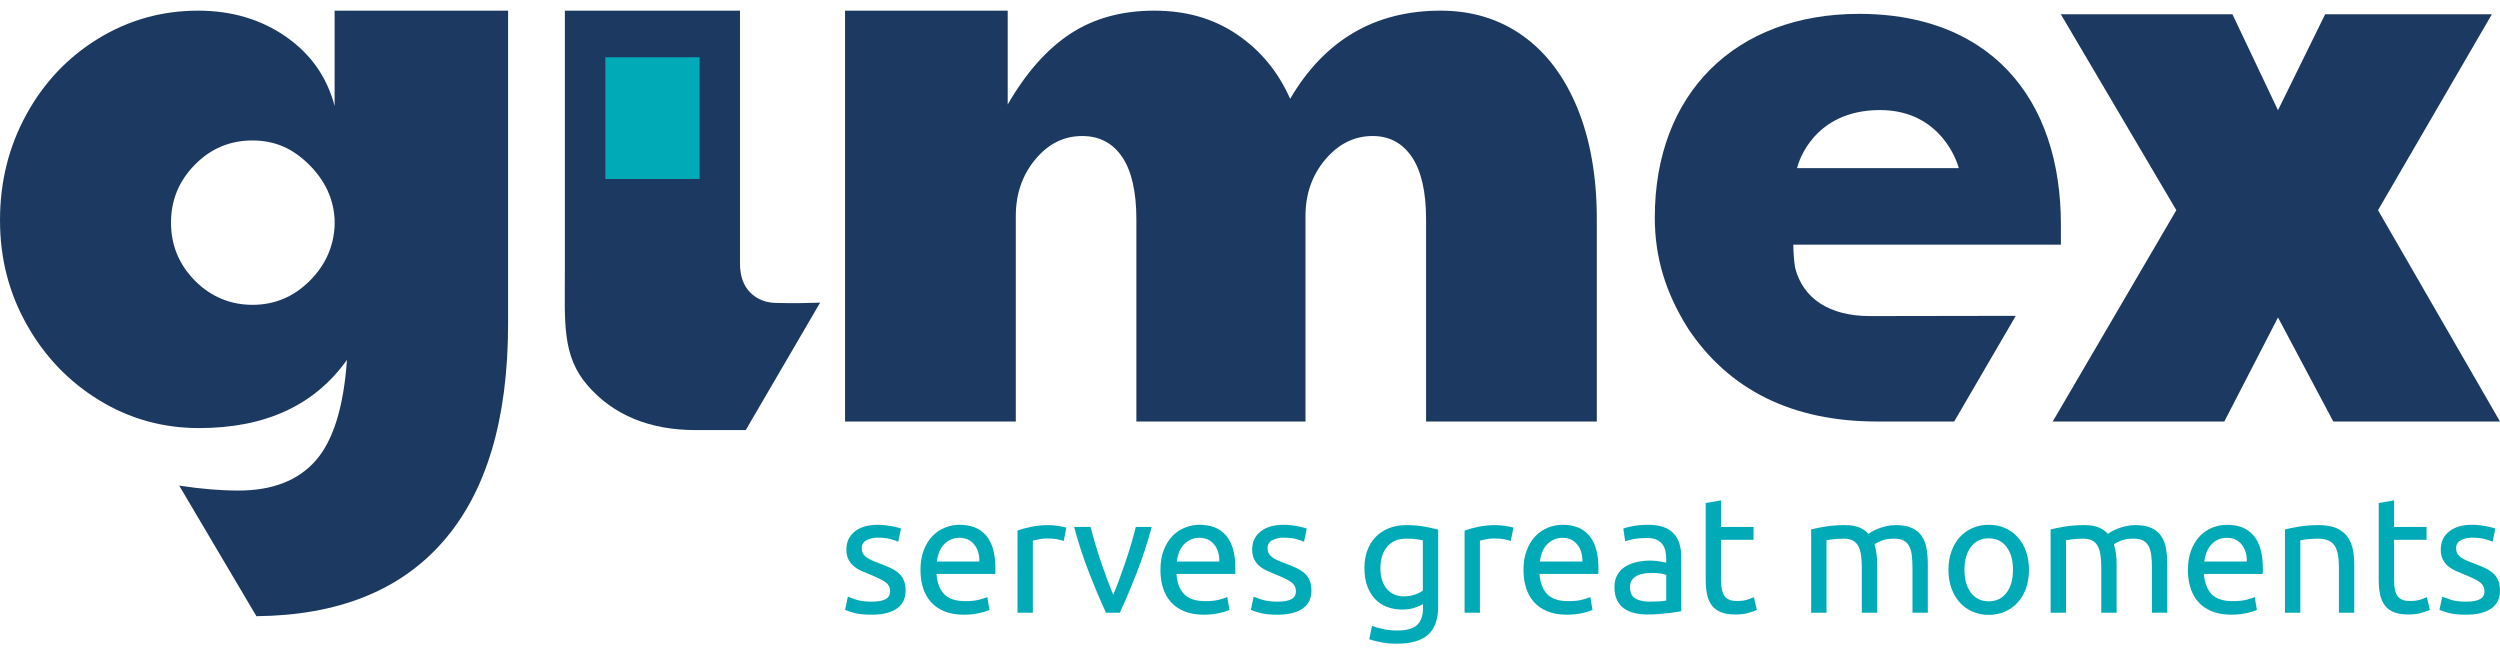<svg width="149" height="39" viewBox="0 0 149 39" fill="none" xmlns="http://www.w3.org/2000/svg">
<g clip-path="url(#clip0_1_1300)">
<path d="M129.709 12.527L122.826 0.851H133.054L135.768 6.568L138.579 0.851H148.516L141.73 12.527L149 25.122H139.064L135.769 18.922L132.569 25.122H122.342L129.709 12.527H129.709Z" fill="#1C3A61"/>
<path d="M111.87 25.122C106.84 25.122 103.049 23.254 100.602 19.57C99.252 17.419 98.626 15.322 98.626 12.961C98.626 5.589 103.405 0.826 110.801 0.826C113.583 0.826 115.971 1.464 117.896 2.722C120.483 4.412 122.124 7.19 122.644 10.757C122.768 11.603 122.83 12.476 122.83 13.352V14.583H106.88C106.89 15.091 106.925 15.539 106.985 15.945C107.452 17.799 109.038 18.838 111.446 18.838L120.14 18.824L116.47 25.122H111.87V25.122ZM116.742 10.02C116.736 9.996 116.728 9.966 116.717 9.931C116.676 9.783 115.733 6.56 112.052 6.56C108.035 6.56 107.171 9.775 107.136 9.912L107.13 9.937C107.13 9.937 107.105 10.003 107.1 10.02H116.742V10.02Z" fill="#1C3A61"/>
<path d="M50.366 0.635H60.06V6.226C61.153 4.331 62.399 2.924 63.798 2.009C65.196 1.093 66.86 0.635 68.789 0.635C70.719 0.635 72.334 1.109 73.733 2.057C75.131 3.005 76.184 4.282 76.892 5.889C78.948 2.387 81.939 0.635 85.862 0.635C87.726 0.635 89.359 1.134 90.757 2.129C92.156 3.125 93.241 4.563 94.013 6.443C94.784 8.323 95.17 10.533 95.17 13.072V25.122H84.994V13.072C84.994 11.433 84.712 10.196 84.15 9.36C83.587 8.525 82.807 8.107 81.81 8.107C80.717 8.107 79.777 8.573 78.989 9.505C78.201 10.437 77.807 11.561 77.807 12.879V25.122H67.728V13.072C67.728 11.433 67.446 10.196 66.883 9.36C66.321 8.525 65.525 8.107 64.496 8.107C63.403 8.107 62.471 8.573 61.7 9.505C60.928 10.437 60.542 11.561 60.542 12.879V25.122H50.365V0.635H50.366Z" fill="#1C3A61"/>
<path d="M41.474 25.633C38.717 25.633 36.567 24.748 35.024 22.976C33.481 21.204 33.666 19.187 33.666 16.136V0.635H44.103V15.693C44.103 16.448 44.308 17.03 44.719 17.44C45.129 17.85 45.663 18.055 46.319 18.055C46.976 18.055 46.86 18.096 48.879 18.039L44.446 25.633H41.474Z" fill="#1C3A61"/>
<path d="M36.08 3.414V5.832V10.668H41.696V5.832V3.414H36.08Z" fill="#00AAB6"/>
<path d="M51.949 35.859C52.322 35.859 52.6 35.81 52.78 35.711C52.96 35.613 53.05 35.456 53.05 35.239C53.05 35.023 52.962 34.84 52.785 34.708C52.608 34.577 52.316 34.43 51.91 34.266C51.712 34.187 51.524 34.107 51.344 34.025C51.163 33.944 51.008 33.847 50.877 33.736C50.745 33.624 50.641 33.489 50.562 33.333C50.483 33.175 50.444 32.982 50.444 32.752C50.444 32.3 50.611 31.942 50.946 31.676C51.28 31.41 51.736 31.278 52.313 31.278C52.457 31.278 52.601 31.286 52.745 31.302C52.89 31.319 53.024 31.338 53.149 31.361C53.273 31.384 53.383 31.409 53.478 31.435C53.573 31.461 53.647 31.484 53.7 31.504L53.532 32.29C53.434 32.238 53.279 32.184 53.07 32.128C52.86 32.072 52.608 32.044 52.313 32.044C52.057 32.044 51.834 32.095 51.644 32.197C51.453 32.299 51.359 32.457 51.359 32.674C51.359 32.785 51.38 32.883 51.423 32.968C51.465 33.053 51.531 33.131 51.62 33.2C51.708 33.269 51.818 33.333 51.949 33.392C52.08 33.451 52.237 33.513 52.421 33.579C52.664 33.671 52.88 33.761 53.07 33.849C53.26 33.937 53.423 34.041 53.557 34.158C53.692 34.276 53.795 34.419 53.867 34.586C53.939 34.753 53.975 34.958 53.975 35.2C53.975 35.672 53.8 36.029 53.449 36.272C53.098 36.515 52.598 36.636 51.949 36.636C51.496 36.636 51.142 36.598 50.886 36.523C50.631 36.447 50.457 36.39 50.365 36.35L50.532 35.564C50.637 35.603 50.805 35.662 51.034 35.741C51.264 35.82 51.568 35.859 51.949 35.859V35.859Z" fill="#00AAB6"/>
<path d="M54.86 33.971C54.86 33.519 54.926 33.124 55.057 32.786C55.188 32.448 55.362 32.168 55.579 31.945C55.795 31.723 56.044 31.556 56.326 31.444C56.608 31.333 56.897 31.277 57.191 31.277C57.88 31.277 58.408 31.491 58.775 31.921C59.142 32.35 59.326 33.004 59.326 33.882V34.035C59.326 34.097 59.323 34.154 59.316 34.207H55.814C55.854 34.738 56.008 35.141 56.277 35.416C56.545 35.691 56.965 35.829 57.536 35.829C57.856 35.829 58.127 35.801 58.347 35.745C58.566 35.69 58.732 35.635 58.844 35.583L58.972 36.349C58.86 36.408 58.665 36.471 58.386 36.536C58.108 36.602 57.791 36.635 57.437 36.635C56.991 36.635 56.606 36.567 56.281 36.433C55.957 36.299 55.689 36.114 55.48 35.877C55.27 35.642 55.114 35.361 55.013 35.037C54.911 34.713 54.86 34.357 54.86 33.97L54.86 33.971ZM58.372 33.469C58.378 33.056 58.275 32.718 58.062 32.452C57.849 32.187 57.556 32.054 57.182 32.054C56.972 32.054 56.787 32.094 56.626 32.177C56.465 32.259 56.329 32.365 56.218 32.496C56.106 32.627 56.02 32.778 55.957 32.948C55.895 33.118 55.854 33.292 55.834 33.469H58.372Z" fill="#00AAB6"/>
<path d="M62.532 31.297C62.611 31.297 62.701 31.302 62.803 31.312C62.904 31.322 63.005 31.335 63.103 31.351C63.201 31.367 63.291 31.384 63.373 31.4C63.455 31.416 63.516 31.431 63.555 31.445L63.398 32.241C63.325 32.215 63.206 32.184 63.039 32.147C62.871 32.111 62.657 32.093 62.394 32.093C62.223 32.093 62.055 32.111 61.888 32.147C61.72 32.183 61.61 32.208 61.558 32.221V36.517H60.644V31.621C60.86 31.542 61.129 31.469 61.45 31.4C61.771 31.331 62.132 31.296 62.532 31.296L62.532 31.297Z" fill="#00AAB6"/>
<path d="M68.641 31.405C68.385 32.362 68.085 33.28 67.741 34.158C67.397 35.036 67.064 35.822 66.742 36.517H65.916C65.595 35.822 65.262 35.036 64.918 34.158C64.574 33.279 64.273 32.362 64.018 31.405H65.001C65.08 31.727 65.174 32.069 65.281 32.433C65.39 32.796 65.504 33.157 65.626 33.514C65.747 33.871 65.87 34.217 65.994 34.551C66.119 34.886 66.237 35.184 66.348 35.446C66.46 35.184 66.578 34.886 66.702 34.551C66.827 34.217 66.95 33.871 67.071 33.514C67.192 33.157 67.307 32.796 67.415 32.433C67.523 32.069 67.617 31.727 67.695 31.405H68.639H68.641Z" fill="#00AAB6"/>
<path d="M69.162 33.971C69.162 33.519 69.227 33.124 69.359 32.786C69.49 32.448 69.664 32.168 69.88 31.945C70.097 31.723 70.346 31.556 70.627 31.444C70.91 31.333 71.198 31.277 71.493 31.277C72.182 31.277 72.71 31.491 73.077 31.921C73.444 32.35 73.628 33.004 73.628 33.882V34.035C73.628 34.097 73.624 34.154 73.618 34.207H70.116C70.155 34.738 70.309 35.141 70.578 35.416C70.847 35.691 71.267 35.829 71.837 35.829C72.158 35.829 72.429 35.801 72.648 35.745C72.868 35.69 73.033 35.635 73.145 35.583L73.273 36.349C73.161 36.408 72.966 36.471 72.688 36.536C72.409 36.602 72.093 36.635 71.739 36.635C71.293 36.635 70.908 36.567 70.583 36.433C70.258 36.299 69.991 36.114 69.781 35.877C69.572 35.642 69.415 35.361 69.314 35.037C69.212 34.713 69.161 34.357 69.161 33.97L69.162 33.971ZM72.674 33.469C72.68 33.056 72.577 32.718 72.364 32.452C72.151 32.187 71.857 32.054 71.484 32.054C71.274 32.054 71.088 32.094 70.928 32.177C70.767 32.259 70.631 32.365 70.52 32.496C70.408 32.627 70.321 32.778 70.259 32.948C70.196 33.118 70.155 33.292 70.136 33.469H72.674Z" fill="#00AAB6"/>
<path d="M76.135 35.859C76.509 35.859 76.786 35.81 76.966 35.711C77.147 35.613 77.237 35.456 77.237 35.239C77.237 35.023 77.148 34.84 76.971 34.708C76.794 34.577 76.502 34.43 76.096 34.266C75.899 34.187 75.711 34.107 75.53 34.025C75.35 33.944 75.194 33.847 75.063 33.736C74.932 33.624 74.827 33.489 74.749 33.333C74.67 33.175 74.63 32.982 74.63 32.752C74.63 32.3 74.798 31.942 75.132 31.676C75.466 31.41 75.922 31.278 76.499 31.278C76.644 31.278 76.788 31.286 76.932 31.302C77.076 31.319 77.211 31.338 77.335 31.361C77.46 31.384 77.57 31.409 77.665 31.435C77.76 31.461 77.833 31.484 77.886 31.504L77.718 32.29C77.62 32.238 77.466 32.184 77.256 32.128C77.046 32.072 76.794 32.044 76.499 32.044C76.243 32.044 76.02 32.095 75.83 32.197C75.64 32.299 75.545 32.457 75.545 32.674C75.545 32.785 75.566 32.883 75.609 32.968C75.651 33.053 75.717 33.131 75.806 33.2C75.894 33.269 76.004 33.333 76.135 33.392C76.266 33.451 76.423 33.513 76.607 33.579C76.85 33.671 77.066 33.761 77.256 33.849C77.446 33.937 77.609 34.041 77.743 34.158C77.878 34.276 77.981 34.419 78.053 34.586C78.125 34.753 78.161 34.958 78.161 35.2C78.161 35.672 77.986 36.029 77.635 36.272C77.284 36.515 76.784 36.636 76.135 36.636C75.683 36.636 75.329 36.598 75.073 36.523C74.817 36.447 74.643 36.39 74.551 36.35L74.719 35.564C74.823 35.603 74.991 35.662 75.22 35.741C75.45 35.82 75.754 35.859 76.135 35.859L76.135 35.859Z" fill="#00AAB6"/>
<path d="M84.811 36.006C84.732 36.059 84.58 36.126 84.354 36.208C84.127 36.29 83.863 36.331 83.562 36.331C83.261 36.331 82.963 36.281 82.692 36.183C82.419 36.085 82.181 35.933 81.978 35.726C81.775 35.519 81.614 35.262 81.496 34.954C81.378 34.646 81.319 34.279 81.319 33.853C81.319 33.48 81.375 33.137 81.486 32.826C81.598 32.515 81.76 32.246 81.973 32.02C82.186 31.793 82.447 31.617 82.755 31.489C83.063 31.361 83.411 31.297 83.798 31.297C84.224 31.297 84.596 31.328 84.914 31.39C85.232 31.453 85.5 31.51 85.716 31.563V36.124C85.716 36.91 85.512 37.481 85.106 37.834C84.699 38.188 84.083 38.365 83.257 38.365C82.935 38.365 82.632 38.339 82.347 38.287C82.062 38.234 81.814 38.172 81.605 38.1L81.772 37.303C81.956 37.375 82.18 37.439 82.446 37.495C82.711 37.551 82.988 37.579 83.277 37.579C83.821 37.579 84.213 37.471 84.452 37.255C84.691 37.038 84.811 36.694 84.811 36.222V36.006V36.006ZM84.801 32.211C84.709 32.185 84.586 32.16 84.432 32.137C84.278 32.115 84.07 32.103 83.808 32.103C83.316 32.103 82.937 32.264 82.671 32.585C82.406 32.906 82.273 33.332 82.273 33.862C82.273 34.157 82.311 34.41 82.386 34.619C82.462 34.829 82.564 35.003 82.691 35.14C82.819 35.278 82.966 35.38 83.134 35.445C83.301 35.51 83.473 35.543 83.65 35.543C83.893 35.543 84.116 35.509 84.319 35.44C84.522 35.371 84.683 35.291 84.801 35.199V32.21V32.211Z" fill="#00AAB6"/>
<path d="M89.178 31.297C89.257 31.297 89.347 31.302 89.448 31.312C89.55 31.322 89.65 31.335 89.748 31.351C89.847 31.367 89.937 31.384 90.019 31.4C90.1 31.416 90.161 31.431 90.201 31.445L90.043 32.241C89.971 32.215 89.851 32.184 89.684 32.147C89.517 32.111 89.302 32.093 89.04 32.093C88.869 32.093 88.701 32.111 88.533 32.147C88.366 32.183 88.256 32.208 88.204 32.221V36.517H87.289V31.621C87.506 31.542 87.775 31.469 88.096 31.4C88.417 31.331 88.777 31.296 89.178 31.296L89.178 31.297Z" fill="#00AAB6"/>
<path d="M90.801 33.971C90.801 33.519 90.866 33.124 90.998 32.786C91.129 32.448 91.302 32.168 91.519 31.945C91.736 31.723 91.985 31.556 92.266 31.444C92.548 31.333 92.837 31.277 93.132 31.277C93.821 31.277 94.348 31.491 94.716 31.921C95.083 32.35 95.266 33.004 95.266 33.882V34.035C95.266 34.097 95.263 34.154 95.257 34.207H91.755C91.794 34.738 91.948 35.141 92.217 35.416C92.486 35.691 92.906 35.829 93.476 35.829C93.797 35.829 94.068 35.801 94.287 35.745C94.507 35.69 94.672 35.635 94.784 35.583L94.912 36.349C94.8 36.408 94.605 36.471 94.327 36.536C94.048 36.602 93.731 36.635 93.378 36.635C92.931 36.635 92.546 36.567 92.222 36.433C91.897 36.299 91.63 36.114 91.42 35.877C91.21 35.642 91.054 35.361 90.953 35.037C90.851 34.713 90.8 34.357 90.8 33.97L90.801 33.971ZM94.312 33.469C94.319 33.056 94.216 32.718 94.003 32.452C93.79 32.187 93.496 32.054 93.123 32.054C92.913 32.054 92.727 32.094 92.567 32.177C92.406 32.259 92.27 32.365 92.159 32.496C92.047 32.627 91.96 32.778 91.898 32.948C91.836 33.118 91.795 33.292 91.775 33.469H94.313H94.312Z" fill="#00AAB6"/>
<path d="M98.237 31.277C98.604 31.277 98.913 31.325 99.166 31.42C99.419 31.515 99.622 31.649 99.776 31.823C99.93 31.997 100.04 32.203 100.105 32.442C100.171 32.681 100.204 32.945 100.204 33.234V36.429C100.125 36.442 100.015 36.46 99.874 36.483C99.733 36.506 99.575 36.527 99.397 36.547C99.22 36.566 99.029 36.584 98.822 36.601C98.615 36.617 98.41 36.625 98.207 36.625C97.919 36.625 97.653 36.596 97.41 36.537C97.168 36.478 96.958 36.384 96.781 36.257C96.604 36.129 96.466 35.96 96.368 35.751C96.269 35.541 96.22 35.288 96.22 34.994C96.22 34.699 96.277 34.47 96.392 34.266C96.507 34.063 96.663 33.899 96.86 33.774C97.057 33.65 97.286 33.558 97.548 33.499C97.811 33.44 98.086 33.411 98.374 33.411C98.466 33.411 98.561 33.416 98.659 33.425C98.758 33.435 98.852 33.449 98.94 33.465C99.028 33.481 99.105 33.496 99.171 33.509C99.236 33.523 99.282 33.532 99.308 33.539V33.283C99.308 33.133 99.292 32.984 99.259 32.836C99.226 32.688 99.167 32.557 99.082 32.443C98.997 32.328 98.88 32.236 98.733 32.168C98.585 32.099 98.394 32.065 98.157 32.065C97.856 32.065 97.592 32.086 97.366 32.129C97.14 32.171 96.97 32.216 96.859 32.261L96.751 31.505C96.869 31.452 97.065 31.401 97.341 31.352C97.617 31.303 97.915 31.278 98.236 31.278L98.237 31.277ZM98.315 35.858C98.532 35.858 98.724 35.853 98.891 35.843C99.058 35.834 99.197 35.816 99.309 35.789V34.266C99.243 34.233 99.137 34.205 98.989 34.182C98.842 34.159 98.663 34.147 98.453 34.147C98.315 34.147 98.17 34.157 98.016 34.177C97.862 34.197 97.721 34.237 97.593 34.3C97.465 34.362 97.358 34.447 97.273 34.555C97.188 34.664 97.145 34.806 97.145 34.983C97.145 35.311 97.25 35.538 97.46 35.666C97.669 35.794 97.955 35.858 98.315 35.858Z" fill="#00AAB6"/>
<path d="M102.574 31.405H104.512V32.172H102.574V34.531C102.574 34.787 102.594 34.998 102.633 35.166C102.673 35.333 102.732 35.464 102.811 35.559C102.889 35.654 102.988 35.721 103.106 35.76C103.224 35.8 103.361 35.819 103.519 35.819C103.794 35.819 104.015 35.788 104.183 35.726C104.35 35.664 104.466 35.62 104.532 35.593L104.709 36.35C104.617 36.396 104.456 36.453 104.227 36.522C103.998 36.591 103.735 36.625 103.44 36.625C103.093 36.625 102.806 36.581 102.58 36.492C102.354 36.404 102.172 36.272 102.034 36.094C101.896 35.917 101.799 35.7 101.744 35.441C101.688 35.182 101.66 34.882 101.66 34.541V29.98L102.575 29.822V31.405H102.574Z" fill="#00AAB6"/>
<path d="M107.944 31.553C108.154 31.501 108.431 31.445 108.775 31.386C109.12 31.326 109.518 31.297 109.97 31.297C110.298 31.297 110.573 31.341 110.796 31.43C111.019 31.518 111.206 31.648 111.357 31.818C111.403 31.785 111.475 31.739 111.574 31.68C111.672 31.621 111.793 31.564 111.938 31.508C112.082 31.452 112.242 31.403 112.42 31.36C112.597 31.318 112.787 31.296 112.99 31.296C113.383 31.296 113.705 31.354 113.954 31.469C114.203 31.583 114.398 31.746 114.539 31.955C114.68 32.165 114.775 32.414 114.824 32.702C114.874 32.991 114.898 33.306 114.898 33.646V36.517H113.984V33.843C113.984 33.542 113.969 33.282 113.939 33.066C113.91 32.85 113.854 32.67 113.772 32.526C113.69 32.381 113.578 32.275 113.438 32.206C113.296 32.137 113.115 32.103 112.892 32.103C112.583 32.103 112.329 32.144 112.13 32.226C111.93 32.308 111.793 32.382 111.721 32.447C111.774 32.618 111.813 32.805 111.84 33.008C111.866 33.211 111.879 33.424 111.879 33.647V36.518H110.964V33.844C110.964 33.543 110.948 33.283 110.915 33.067C110.882 32.851 110.825 32.671 110.743 32.526C110.661 32.382 110.549 32.276 110.408 32.207C110.267 32.138 110.089 32.104 109.872 32.104C109.78 32.104 109.682 32.107 109.577 32.114C109.473 32.12 109.373 32.129 109.278 32.138C109.183 32.148 109.095 32.16 109.017 32.173C108.938 32.186 108.886 32.196 108.86 32.202V36.518H107.945V31.553L107.944 31.553Z" fill="#00AAB6"/>
<path d="M120.928 33.961C120.928 34.368 120.869 34.735 120.751 35.063C120.633 35.39 120.467 35.672 120.254 35.908C120.041 36.144 119.787 36.326 119.492 36.454C119.197 36.582 118.876 36.646 118.528 36.646C118.181 36.646 117.859 36.582 117.564 36.454C117.269 36.326 117.015 36.144 116.802 35.908C116.589 35.672 116.423 35.39 116.305 35.063C116.187 34.735 116.128 34.368 116.128 33.961C116.128 33.555 116.187 33.196 116.305 32.865C116.423 32.534 116.589 32.251 116.802 32.015C117.015 31.779 117.269 31.597 117.564 31.469C117.859 31.341 118.181 31.277 118.528 31.277C118.876 31.277 119.197 31.341 119.492 31.469C119.787 31.597 120.041 31.779 120.254 32.015C120.467 32.251 120.633 32.534 120.751 32.865C120.869 33.196 120.928 33.561 120.928 33.961ZM119.974 33.961C119.974 33.385 119.845 32.928 119.586 32.59C119.327 32.252 118.974 32.084 118.528 32.084C118.082 32.084 117.73 32.252 117.471 32.59C117.212 32.928 117.082 33.385 117.082 33.961C117.082 34.538 117.212 34.995 117.471 35.333C117.73 35.67 118.082 35.839 118.528 35.839C118.974 35.839 119.326 35.67 119.586 35.333C119.845 34.995 119.974 34.538 119.974 33.961Z" fill="#00AAB6"/>
<path d="M122.216 31.553C122.426 31.501 122.703 31.445 123.047 31.386C123.392 31.326 123.79 31.297 124.242 31.297C124.57 31.297 124.845 31.341 125.068 31.43C125.291 31.518 125.478 31.648 125.629 31.818C125.675 31.785 125.747 31.739 125.846 31.68C125.944 31.621 126.065 31.564 126.21 31.508C126.354 31.452 126.514 31.403 126.692 31.36C126.869 31.318 127.059 31.296 127.262 31.296C127.655 31.296 127.977 31.354 128.226 31.469C128.475 31.583 128.67 31.746 128.811 31.955C128.952 32.165 129.047 32.414 129.096 32.702C129.146 32.991 129.17 33.306 129.17 33.646V36.517H128.256V33.843C128.256 33.542 128.241 33.282 128.211 33.066C128.182 32.85 128.126 32.67 128.044 32.526C127.962 32.381 127.85 32.275 127.71 32.206C127.568 32.137 127.387 32.103 127.164 32.103C126.855 32.103 126.601 32.144 126.402 32.226C126.202 32.308 126.065 32.382 125.993 32.447C126.046 32.618 126.085 32.805 126.112 33.008C126.138 33.211 126.151 33.424 126.151 33.647V36.518H125.236V33.844C125.236 33.543 125.22 33.283 125.187 33.067C125.154 32.851 125.097 32.671 125.015 32.526C124.933 32.382 124.821 32.276 124.68 32.207C124.539 32.138 124.361 32.104 124.144 32.104C124.052 32.104 123.954 32.107 123.849 32.114C123.745 32.12 123.645 32.129 123.55 32.138C123.455 32.148 123.367 32.16 123.289 32.173C123.21 32.186 123.158 32.196 123.132 32.202V36.518H122.217V31.553L122.216 31.553Z" fill="#00AAB6"/>
<path d="M130.4 33.971C130.4 33.519 130.466 33.124 130.597 32.786C130.728 32.448 130.902 32.168 131.118 31.945C131.335 31.723 131.584 31.556 131.866 31.444C132.147 31.333 132.436 31.277 132.731 31.277C133.42 31.277 133.948 31.491 134.315 31.921C134.682 32.35 134.866 33.004 134.866 33.882V34.035C134.866 34.097 134.862 34.154 134.856 34.207H131.354C131.394 34.738 131.548 35.141 131.816 35.416C132.085 35.691 132.505 35.829 133.075 35.829C133.396 35.829 133.667 35.801 133.887 35.745C134.106 35.69 134.272 35.635 134.383 35.583L134.511 36.349C134.4 36.408 134.205 36.471 133.926 36.536C133.647 36.602 133.331 36.635 132.977 36.635C132.531 36.635 132.146 36.567 131.821 36.433C131.496 36.299 131.229 36.114 131.019 35.877C130.81 35.642 130.654 35.361 130.552 35.037C130.45 34.713 130.4 34.357 130.4 33.97L130.4 33.971ZM133.912 33.469C133.918 33.056 133.815 32.718 133.602 32.452C133.389 32.187 133.095 32.054 132.722 32.054C132.512 32.054 132.326 32.094 132.166 32.177C132.005 32.259 131.869 32.365 131.758 32.496C131.646 32.627 131.559 32.778 131.497 32.948C131.435 33.118 131.394 33.292 131.374 33.469H133.912H133.912Z" fill="#00AAB6"/>
<path d="M136.184 31.553C136.393 31.501 136.672 31.445 137.02 31.386C137.367 31.326 137.767 31.297 138.22 31.297C138.627 31.297 138.964 31.355 139.233 31.469C139.502 31.584 139.717 31.744 139.878 31.951C140.038 32.157 140.151 32.405 140.217 32.693C140.282 32.981 140.315 33.299 140.315 33.647V36.517H139.4V33.843C139.4 33.529 139.379 33.26 139.336 33.037C139.294 32.814 139.223 32.634 139.125 32.496C139.026 32.359 138.895 32.259 138.731 32.197C138.568 32.135 138.364 32.103 138.121 32.103C138.023 32.103 137.922 32.107 137.817 32.113C137.712 32.12 137.612 32.128 137.517 32.138C137.422 32.148 137.336 32.159 137.261 32.172C137.186 32.185 137.132 32.195 137.099 32.202V36.518H136.184V31.553H136.184Z" fill="#00AAB6"/>
<path d="M142.685 31.405H144.623V32.172H142.685V34.531C142.685 34.787 142.705 34.998 142.744 35.166C142.784 35.333 142.843 35.464 142.921 35.559C143 35.654 143.099 35.721 143.216 35.76C143.335 35.8 143.472 35.819 143.629 35.819C143.905 35.819 144.126 35.788 144.294 35.726C144.461 35.664 144.577 35.62 144.643 35.593L144.82 36.35C144.728 36.396 144.567 36.453 144.338 36.522C144.108 36.591 143.846 36.625 143.551 36.625C143.204 36.625 142.917 36.581 142.691 36.492C142.465 36.404 142.282 36.272 142.145 36.094C142.007 35.917 141.91 35.7 141.855 35.441C141.799 35.182 141.771 34.882 141.771 34.541V29.98L142.686 29.822V31.405H142.685Z" fill="#00AAB6"/>
<path d="M146.974 35.859C147.347 35.859 147.624 35.81 147.805 35.711C147.985 35.613 148.075 35.456 148.075 35.239C148.075 35.023 147.986 34.84 147.81 34.708C147.632 34.577 147.341 34.43 146.934 34.266C146.737 34.187 146.549 34.107 146.369 34.025C146.188 33.944 146.032 33.847 145.901 33.736C145.77 33.624 145.665 33.489 145.587 33.333C145.508 33.175 145.469 32.982 145.469 32.752C145.469 32.3 145.636 31.942 145.97 31.676C146.305 31.41 146.76 31.278 147.337 31.278C147.482 31.278 147.626 31.286 147.77 31.302C147.914 31.319 148.049 31.338 148.173 31.361C148.298 31.384 148.408 31.409 148.503 31.435C148.598 31.461 148.672 31.484 148.724 31.504L148.556 32.29C148.458 32.238 148.304 32.184 148.094 32.128C147.884 32.072 147.632 32.044 147.337 32.044C147.081 32.044 146.858 32.095 146.668 32.197C146.477 32.299 146.383 32.457 146.383 32.674C146.383 32.785 146.404 32.883 146.447 32.968C146.489 33.053 146.555 33.131 146.644 33.2C146.732 33.269 146.842 33.333 146.973 33.392C147.104 33.451 147.262 33.513 147.445 33.579C147.688 33.671 147.904 33.761 148.095 33.849C148.285 33.937 148.447 34.041 148.582 34.158C148.716 34.276 148.819 34.419 148.891 34.586C148.963 34.753 149 34.958 149 35.2C149 35.672 148.824 36.029 148.473 36.272C148.122 36.515 147.623 36.636 146.973 36.636C146.521 36.636 146.167 36.598 145.911 36.523C145.655 36.447 145.481 36.39 145.389 36.35L145.557 35.564C145.662 35.603 145.829 35.662 146.058 35.741C146.288 35.82 146.593 35.859 146.973 35.859L146.974 35.859Z" fill="#00AAB6"/>
<path d="M19.943 0.635V6.316C19.486 4.585 18.514 3.206 17.027 2.177C15.541 1.149 13.801 0.635 11.809 0.635C9.653 0.635 7.669 1.19 5.856 2.3C4.042 3.41 2.613 4.92 1.568 6.83C0.522 8.74 0 10.838 0 13.123C0 15.408 0.53 17.45 1.593 19.343C2.654 21.237 4.092 22.739 5.905 23.849C7.717 24.96 9.702 25.514 11.858 25.514C15.81 25.514 18.75 24.16 20.678 21.449C20.483 24.258 19.861 26.257 18.817 27.449C17.77 28.64 16.235 29.237 14.21 29.237C13.133 29.237 11.957 29.138 10.683 28.943V28.948L15.282 36.725C20.128 36.678 23.832 35.204 26.387 32.298C28.984 29.342 30.282 25.009 30.282 19.295V0.635H19.943H19.943ZM19.943 13.466C19.877 14.74 19.371 15.841 18.424 16.772C17.476 17.703 16.35 18.168 15.043 18.168C13.737 18.168 12.56 17.686 11.613 16.723C10.665 15.76 10.192 14.609 10.192 13.27C10.192 11.93 10.665 10.78 11.613 9.817C12.56 8.855 13.703 8.372 15.043 8.372C16.384 8.372 17.436 8.846 18.4 9.792C19.363 10.74 19.877 11.834 19.943 13.073V13.465V13.466Z" fill="#1C3A61"/>
</g>
<defs>
<clipPath id="clip0_1_1300">
<rect width="149" height="37.731" fill="white" transform="translate(0 0.635)"/>
</clipPath>
</defs>
</svg>
